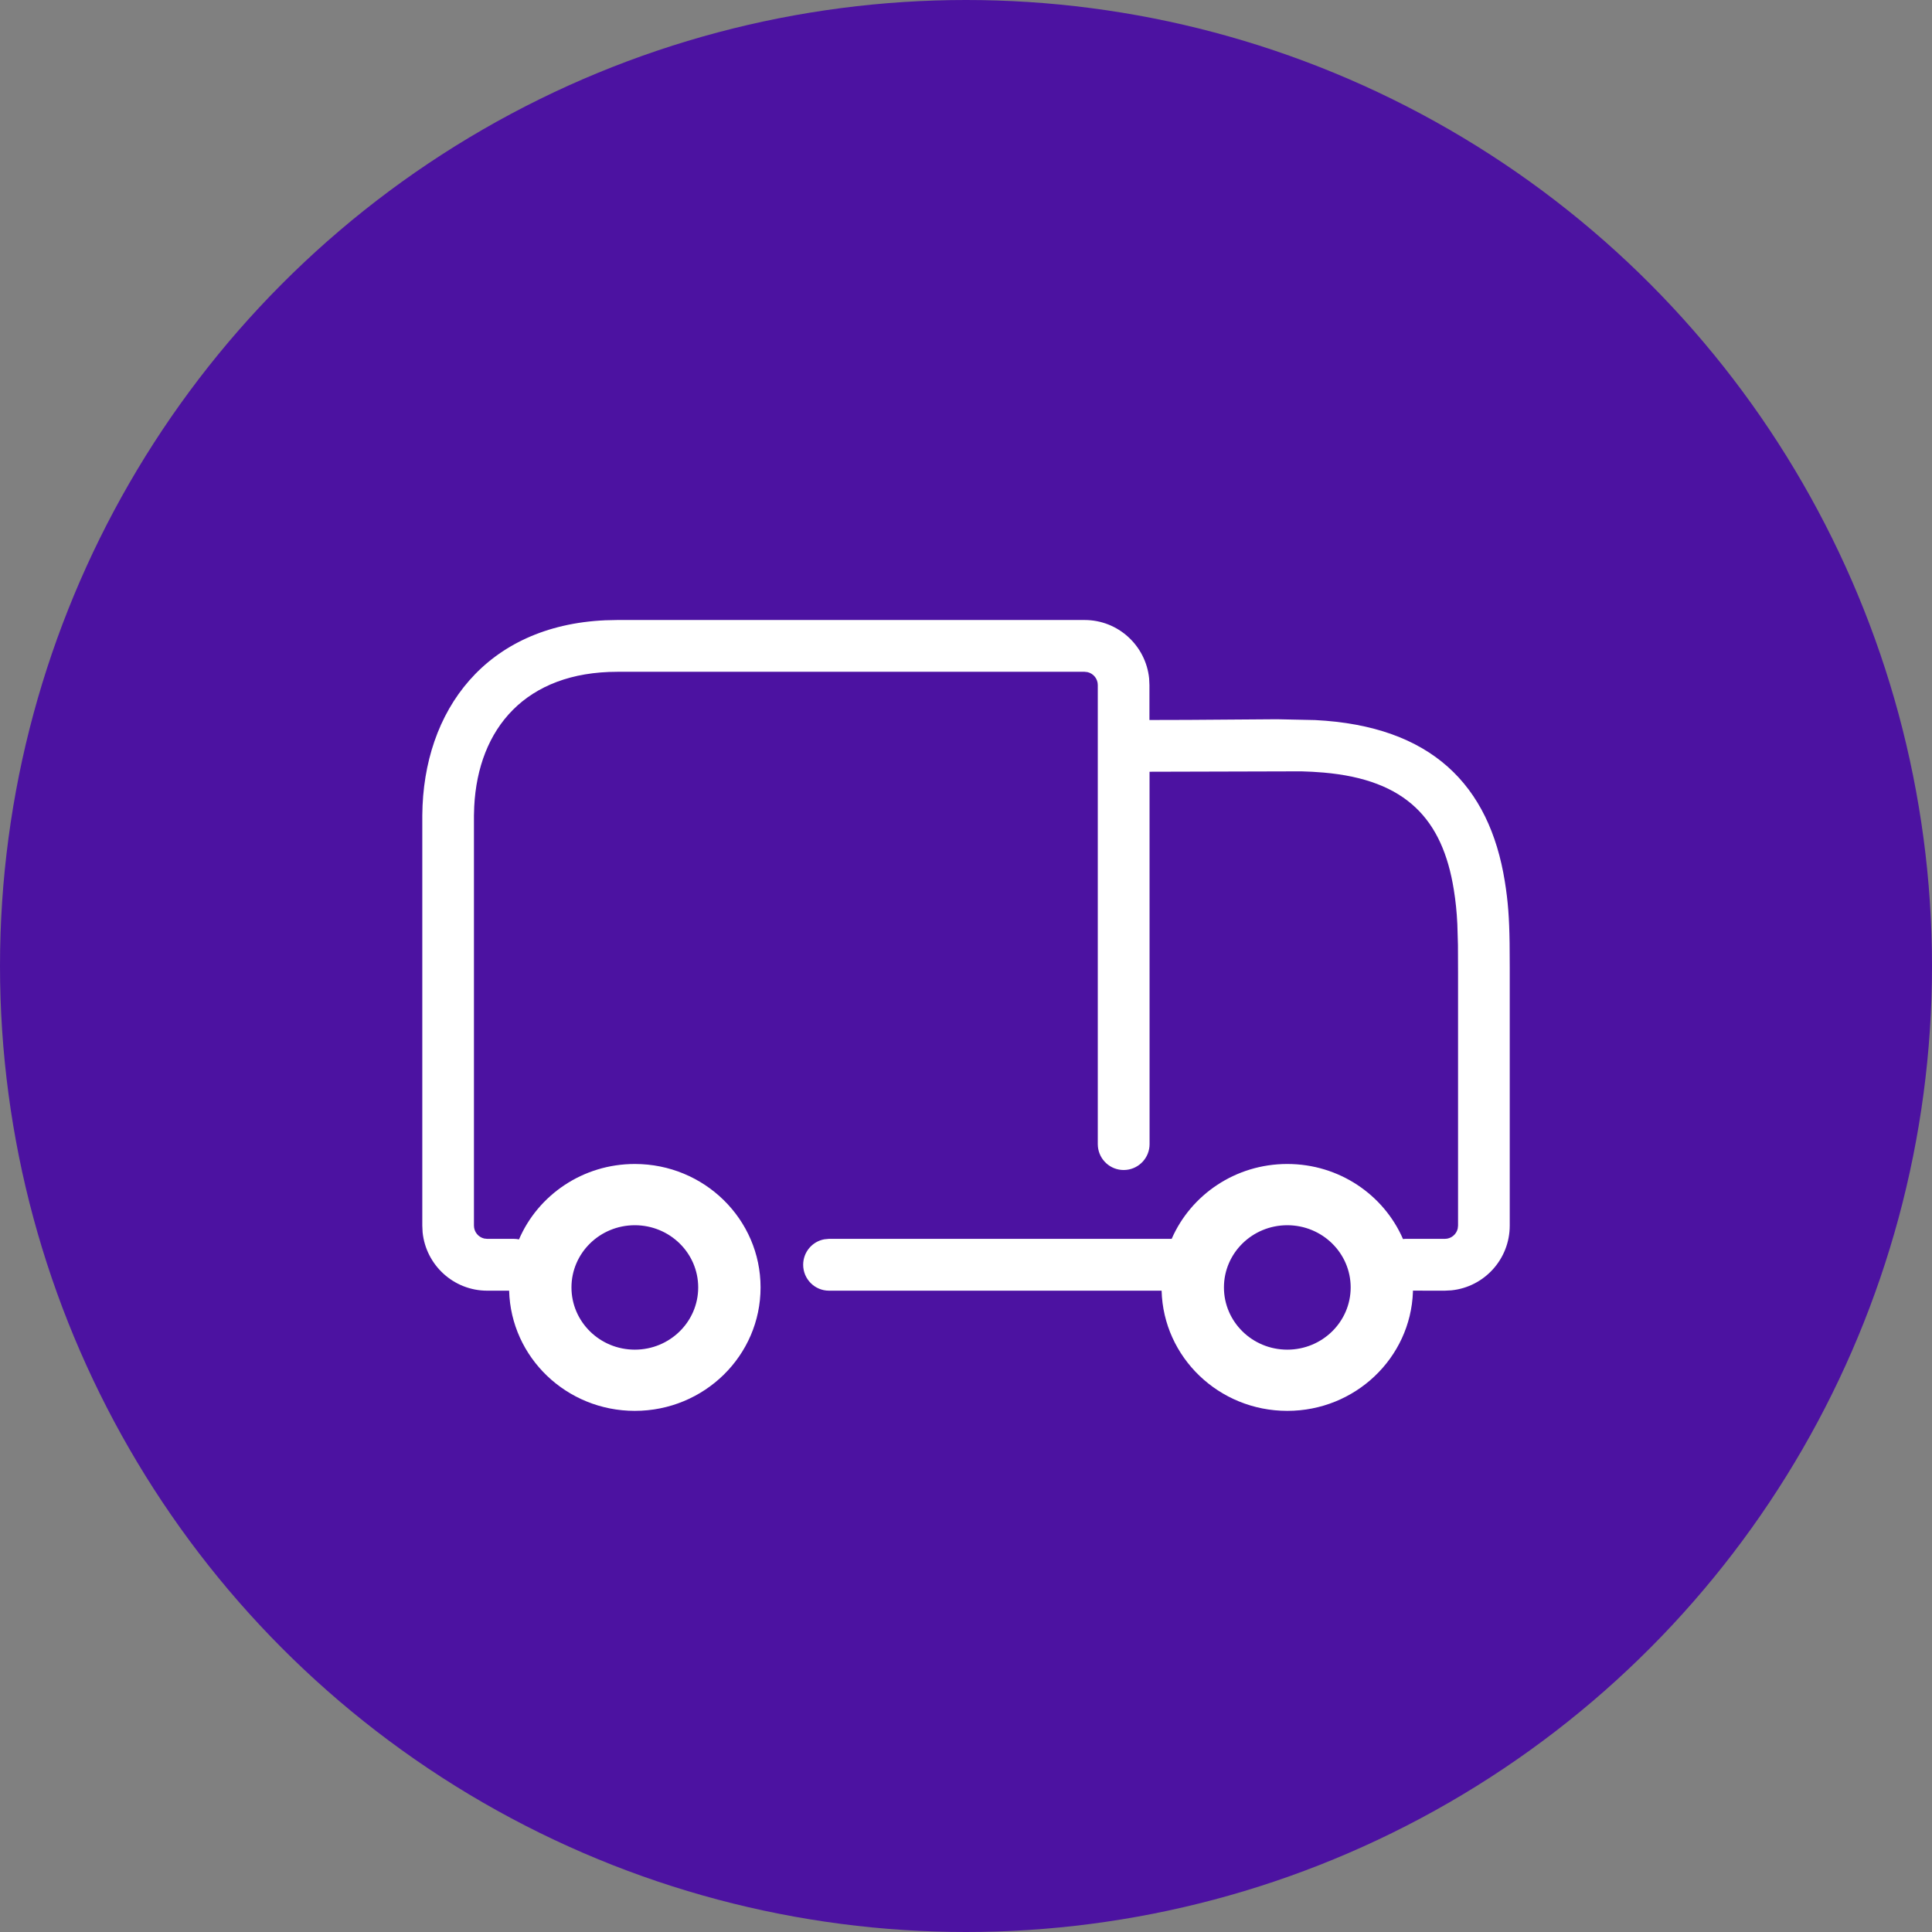 <svg width="57" height="57" viewBox="0 0 57 57" fill="none" xmlns="http://www.w3.org/2000/svg">
<rect x="0" y="0" width="57" height="57" fill="#808080" stroke="none"/>
<g clip-path="url(#clip0_29_1575)">
<circle cx="28.5" cy="28.5" r="28.5" fill="#4C12A1"/>
<path fill-rule="evenodd" clip-rule="evenodd" d="M31.998 18.292C32.989 18.292 33.804 19.047 33.903 20.015L33.912 20.211V21.242L35.061 21.239L37.674 21.22L38.796 21.244C42.235 21.416 43.941 23.164 44.397 26.005C44.492 26.591 44.528 27.088 44.538 27.829L44.542 28.533V36.159C44.542 37.153 43.788 37.97 42.822 38.069L42.627 38.079L41.686 38.078L41.686 38.117C41.615 40.066 39.982 41.625 37.979 41.625C35.963 41.625 34.323 40.046 34.271 38.079L24.458 38.079C24.037 38.079 23.696 37.736 23.696 37.315C23.696 36.939 23.965 36.627 24.321 36.563L24.458 36.55L34.568 36.55C35.135 35.251 36.449 34.341 37.979 34.341C39.512 34.341 40.828 35.254 41.393 36.556L41.459 36.55H42.627C42.811 36.55 42.966 36.422 43.007 36.249L43.017 36.159V28.7L43.014 27.878L42.996 27.263C42.978 26.892 42.946 26.583 42.892 26.248C42.559 24.172 41.489 23.004 39.047 22.793L38.72 22.77L38.394 22.757L33.915 22.769L33.916 33.755C33.916 34.151 33.615 34.476 33.23 34.515L33.152 34.519C32.756 34.519 32.431 34.218 32.392 33.833L32.388 33.755V20.211C32.388 20.026 32.26 19.871 32.087 19.83L31.998 19.82H18.215C15.509 19.82 14.107 21.491 13.991 23.794L13.983 24.063V36.159C13.983 36.344 14.111 36.499 14.284 36.54L14.373 36.55H15.158C15.21 36.55 15.262 36.556 15.312 36.566C15.874 35.259 17.193 34.341 18.729 34.341C20.778 34.341 22.439 35.972 22.439 37.983C22.439 39.995 20.778 41.625 18.729 41.625C16.713 41.625 15.073 40.046 15.021 38.079L14.373 38.079C13.382 38.079 12.566 37.323 12.468 36.355L12.459 36.159V24.057C12.482 20.948 14.344 18.457 17.858 18.3L18.215 18.292H31.998ZM37.979 36.148C36.947 36.148 36.11 36.969 36.11 37.983C36.11 38.997 36.947 39.819 37.979 39.819C39.012 39.819 39.849 38.997 39.849 37.983C39.849 36.969 39.012 36.148 37.979 36.148ZM16.86 37.983C16.86 36.969 17.697 36.148 18.729 36.148C19.762 36.148 20.599 36.969 20.599 37.983C20.599 38.997 19.762 39.819 18.729 39.819C17.697 39.819 16.86 38.997 16.86 37.983Z" fill="white"/>
<mask id="mask0_29_1575" style="mask-type:luminance" maskUnits="userSpaceOnUse" x="12" y="18" width="33" height="24">
<path fill-rule="evenodd" clip-rule="evenodd" d="M31.998 18.292C32.989 18.292 33.804 19.047 33.903 20.015L33.912 20.211V21.242L35.061 21.239L37.674 21.22L38.796 21.244C42.235 21.416 43.941 23.164 44.397 26.005C44.492 26.591 44.528 27.088 44.538 27.829L44.542 28.533V36.159C44.542 37.153 43.788 37.97 42.822 38.069L42.627 38.079L41.686 38.078L41.686 38.117C41.615 40.066 39.982 41.625 37.979 41.625C35.963 41.625 34.323 40.046 34.271 38.079L24.458 38.079C24.037 38.079 23.696 37.736 23.696 37.315C23.696 36.939 23.965 36.627 24.321 36.563L24.458 36.55L34.568 36.55C35.135 35.251 36.449 34.341 37.979 34.341C39.512 34.341 40.828 35.254 41.393 36.556L41.459 36.55H42.627C42.811 36.55 42.966 36.422 43.007 36.249L43.017 36.159V28.7L43.014 27.878L42.996 27.263C42.978 26.892 42.946 26.583 42.892 26.248C42.559 24.172 41.489 23.004 39.047 22.793L38.72 22.77L38.394 22.757L33.915 22.769L33.916 33.755C33.916 34.151 33.615 34.476 33.23 34.515L33.152 34.519C32.756 34.519 32.431 34.218 32.392 33.833L32.388 33.755V20.211C32.388 20.026 32.26 19.871 32.087 19.83L31.998 19.82H18.215C15.509 19.82 14.107 21.491 13.991 23.794L13.983 24.063V36.159C13.983 36.344 14.111 36.499 14.284 36.54L14.373 36.55H15.158C15.21 36.55 15.262 36.556 15.312 36.566C15.874 35.259 17.193 34.341 18.729 34.341C20.778 34.341 22.439 35.972 22.439 37.983C22.439 39.995 20.778 41.625 18.729 41.625C16.713 41.625 15.073 40.046 15.021 38.079L14.373 38.079C13.382 38.079 12.566 37.323 12.468 36.355L12.459 36.159V24.057C12.482 20.948 14.344 18.457 17.858 18.3L18.215 18.292H31.998ZM37.979 36.148C36.947 36.148 36.11 36.969 36.11 37.983C36.11 38.997 36.947 39.819 37.979 39.819C39.012 39.819 39.849 38.997 39.849 37.983C39.849 36.969 39.012 36.148 37.979 36.148ZM16.86 37.983C16.86 36.969 17.697 36.148 18.729 36.148C19.762 36.148 20.599 36.969 20.599 37.983C20.599 38.997 19.762 39.819 18.729 39.819C17.697 39.819 16.86 38.997 16.86 37.983Z" fill="white"/>
</mask>
<g mask="url(#mask0_29_1575)">
</g>
</g>
<defs>
<clipPath id="clip0_29_1575">
<rect width="57" height="57" fill="white"/>
</clipPath>
</defs>
</svg>
